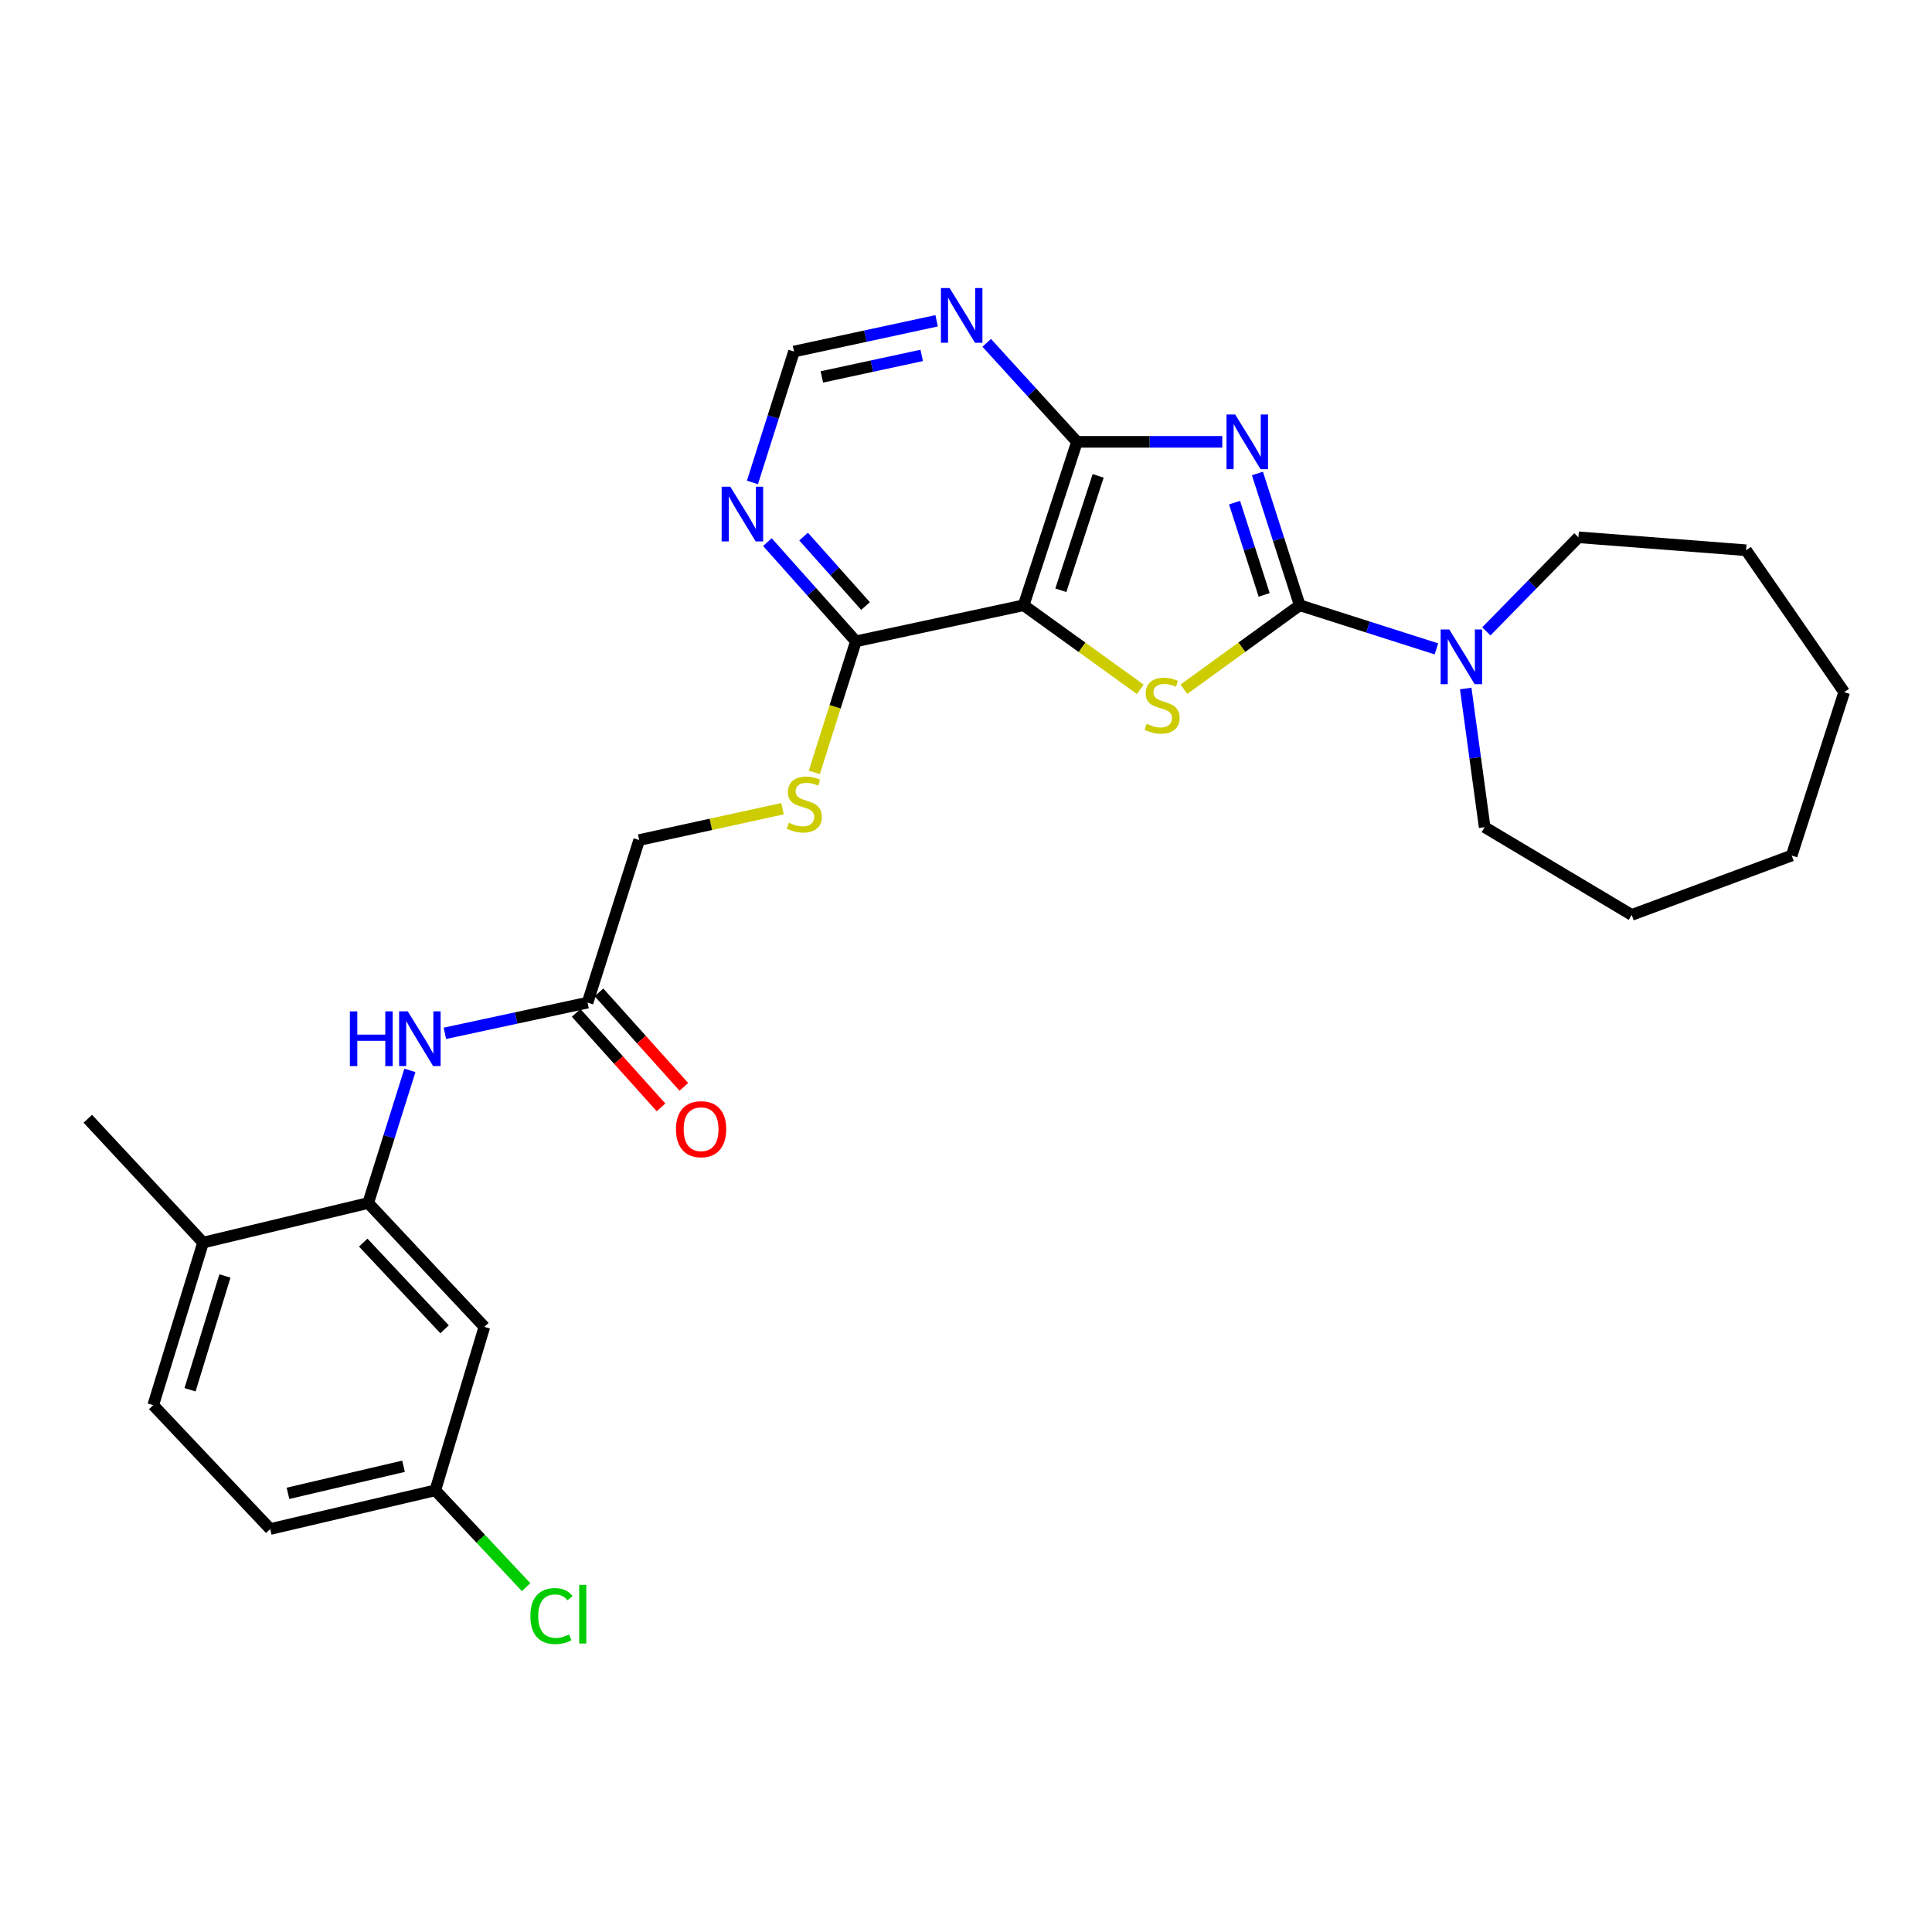 <?xml version='1.0' encoding='iso-8859-1'?>
<svg version='1.1' baseProfile='full'
              xmlns='http://www.w3.org/2000/svg'
                      xmlns:rdkit='http://www.rdkit.org/xml'
                      xmlns:xlink='http://www.w3.org/1999/xlink'
                  xml:space='preserve'
width='1000px' height='1000px' viewBox='0 0 1000 1000'>
<!-- END OF HEADER -->
<rect style='opacity:1.0;fill:#FFFFFF;stroke:none' width='1000' height='1000' x='0' y='0'> </rect>
<path class='bond-0' d='M 650.843,245.076 L 661.791,279.179' style='fill:none;fill-rule:evenodd;stroke:#0000FF;stroke-width:6px;stroke-linecap:butt;stroke-linejoin:miter;stroke-opacity:1' />
<path class='bond-0' d='M 661.791,279.179 L 672.739,313.282' style='fill:none;fill-rule:evenodd;stroke:#000000;stroke-width:6px;stroke-linecap:butt;stroke-linejoin:miter;stroke-opacity:1' />
<path class='bond-0' d='M 639.003,260.162 L 646.667,284.034' style='fill:none;fill-rule:evenodd;stroke:#0000FF;stroke-width:6px;stroke-linecap:butt;stroke-linejoin:miter;stroke-opacity:1' />
<path class='bond-0' d='M 646.667,284.034 L 654.33,307.906' style='fill:none;fill-rule:evenodd;stroke:#000000;stroke-width:6px;stroke-linecap:butt;stroke-linejoin:miter;stroke-opacity:1' />
<path class='bond-3' d='M 632.641,228.695 L 595.041,228.695' style='fill:none;fill-rule:evenodd;stroke:#0000FF;stroke-width:6px;stroke-linecap:butt;stroke-linejoin:miter;stroke-opacity:1' />
<path class='bond-3' d='M 595.041,228.695 L 557.441,228.695' style='fill:none;fill-rule:evenodd;stroke:#000000;stroke-width:6px;stroke-linecap:butt;stroke-linejoin:miter;stroke-opacity:1' />
<path class='bond-1' d='M 672.739,313.282 L 642.757,335.015' style='fill:none;fill-rule:evenodd;stroke:#000000;stroke-width:6px;stroke-linecap:butt;stroke-linejoin:miter;stroke-opacity:1' />
<path class='bond-1' d='M 642.757,335.015 L 612.775,356.748' style='fill:none;fill-rule:evenodd;stroke:#CCCC00;stroke-width:6px;stroke-linecap:butt;stroke-linejoin:miter;stroke-opacity:1' />
<path class='bond-4' d='M 672.739,313.282 L 708.11,324.57' style='fill:none;fill-rule:evenodd;stroke:#000000;stroke-width:6px;stroke-linecap:butt;stroke-linejoin:miter;stroke-opacity:1' />
<path class='bond-4' d='M 708.11,324.57 L 743.481,335.857' style='fill:none;fill-rule:evenodd;stroke:#0000FF;stroke-width:6px;stroke-linecap:butt;stroke-linejoin:miter;stroke-opacity:1' />
<path class='bond-28' d='M 590.207,356.789 L 560.027,335.035' style='fill:none;fill-rule:evenodd;stroke:#CCCC00;stroke-width:6px;stroke-linecap:butt;stroke-linejoin:miter;stroke-opacity:1' />
<path class='bond-28' d='M 560.027,335.035 L 529.846,313.282' style='fill:none;fill-rule:evenodd;stroke:#000000;stroke-width:6px;stroke-linecap:butt;stroke-linejoin:miter;stroke-opacity:1' />
<path class='bond-2' d='M 529.846,313.282 L 557.441,228.695' style='fill:none;fill-rule:evenodd;stroke:#000000;stroke-width:6px;stroke-linecap:butt;stroke-linejoin:miter;stroke-opacity:1' />
<path class='bond-2' d='M 549.087,305.52 L 568.404,246.309' style='fill:none;fill-rule:evenodd;stroke:#000000;stroke-width:6px;stroke-linecap:butt;stroke-linejoin:miter;stroke-opacity:1' />
<path class='bond-5' d='M 529.846,313.282 L 443.009,331.955' style='fill:none;fill-rule:evenodd;stroke:#000000;stroke-width:6px;stroke-linecap:butt;stroke-linejoin:miter;stroke-opacity:1' />
<path class='bond-6' d='M 557.441,228.695 L 534.081,203.075' style='fill:none;fill-rule:evenodd;stroke:#000000;stroke-width:6px;stroke-linecap:butt;stroke-linejoin:miter;stroke-opacity:1' />
<path class='bond-6' d='M 534.081,203.075 L 510.721,177.456' style='fill:none;fill-rule:evenodd;stroke:#0000FF;stroke-width:6px;stroke-linecap:butt;stroke-linejoin:miter;stroke-opacity:1' />
<path class='bond-21' d='M 758.654,356.37 L 763.554,392.254' style='fill:none;fill-rule:evenodd;stroke:#0000FF;stroke-width:6px;stroke-linecap:butt;stroke-linejoin:miter;stroke-opacity:1' />
<path class='bond-21' d='M 763.554,392.254 L 768.454,428.138' style='fill:none;fill-rule:evenodd;stroke:#000000;stroke-width:6px;stroke-linecap:butt;stroke-linejoin:miter;stroke-opacity:1' />
<path class='bond-22' d='M 769.322,326.803 L 793.157,302.454' style='fill:none;fill-rule:evenodd;stroke:#0000FF;stroke-width:6px;stroke-linecap:butt;stroke-linejoin:miter;stroke-opacity:1' />
<path class='bond-22' d='M 793.157,302.454 L 816.991,278.105' style='fill:none;fill-rule:evenodd;stroke:#000000;stroke-width:6px;stroke-linecap:butt;stroke-linejoin:miter;stroke-opacity:1' />
<path class='bond-12' d='M 443.009,331.955 L 432.247,365.869' style='fill:none;fill-rule:evenodd;stroke:#000000;stroke-width:6px;stroke-linecap:butt;stroke-linejoin:miter;stroke-opacity:1' />
<path class='bond-12' d='M 432.247,365.869 L 421.485,399.782' style='fill:none;fill-rule:evenodd;stroke:#CCCC00;stroke-width:6px;stroke-linecap:butt;stroke-linejoin:miter;stroke-opacity:1' />
<path class='bond-29' d='M 443.009,331.955 L 420.108,306.275' style='fill:none;fill-rule:evenodd;stroke:#000000;stroke-width:6px;stroke-linecap:butt;stroke-linejoin:miter;stroke-opacity:1' />
<path class='bond-29' d='M 420.108,306.275 L 397.208,280.595' style='fill:none;fill-rule:evenodd;stroke:#0000FF;stroke-width:6px;stroke-linecap:butt;stroke-linejoin:miter;stroke-opacity:1' />
<path class='bond-29' d='M 447.994,313.679 L 431.964,295.703' style='fill:none;fill-rule:evenodd;stroke:#000000;stroke-width:6px;stroke-linecap:butt;stroke-linejoin:miter;stroke-opacity:1' />
<path class='bond-29' d='M 431.964,295.703 L 415.933,277.727' style='fill:none;fill-rule:evenodd;stroke:#0000FF;stroke-width:6px;stroke-linecap:butt;stroke-linejoin:miter;stroke-opacity:1' />
<path class='bond-13' d='M 484.807,166.041 L 447.886,173.995' style='fill:none;fill-rule:evenodd;stroke:#0000FF;stroke-width:6px;stroke-linecap:butt;stroke-linejoin:miter;stroke-opacity:1' />
<path class='bond-13' d='M 447.886,173.995 L 410.965,181.949' style='fill:none;fill-rule:evenodd;stroke:#000000;stroke-width:6px;stroke-linecap:butt;stroke-linejoin:miter;stroke-opacity:1' />
<path class='bond-13' d='M 477.077,183.956 L 451.232,189.524' style='fill:none;fill-rule:evenodd;stroke:#0000FF;stroke-width:6px;stroke-linecap:butt;stroke-linejoin:miter;stroke-opacity:1' />
<path class='bond-13' d='M 451.232,189.524 L 425.387,195.091' style='fill:none;fill-rule:evenodd;stroke:#000000;stroke-width:6px;stroke-linecap:butt;stroke-linejoin:miter;stroke-opacity:1' />
<path class='bond-7' d='M 190.58,622.683 L 201.374,588.355' style='fill:none;fill-rule:evenodd;stroke:#000000;stroke-width:6px;stroke-linecap:butt;stroke-linejoin:miter;stroke-opacity:1' />
<path class='bond-7' d='M 201.374,588.355 L 212.167,554.026' style='fill:none;fill-rule:evenodd;stroke:#0000FF;stroke-width:6px;stroke-linecap:butt;stroke-linejoin:miter;stroke-opacity:1' />
<path class='bond-11' d='M 190.58,622.683 L 250.713,686.788' style='fill:none;fill-rule:evenodd;stroke:#000000;stroke-width:6px;stroke-linecap:butt;stroke-linejoin:miter;stroke-opacity:1' />
<path class='bond-11' d='M 188.015,643.167 L 230.108,688.04' style='fill:none;fill-rule:evenodd;stroke:#000000;stroke-width:6px;stroke-linecap:butt;stroke-linejoin:miter;stroke-opacity:1' />
<path class='bond-14' d='M 190.58,622.683 L 105.111,643.166' style='fill:none;fill-rule:evenodd;stroke:#000000;stroke-width:6px;stroke-linecap:butt;stroke-linejoin:miter;stroke-opacity:1' />
<path class='bond-8' d='M 389.456,249.71 L 400.211,215.83' style='fill:none;fill-rule:evenodd;stroke:#0000FF;stroke-width:6px;stroke-linecap:butt;stroke-linejoin:miter;stroke-opacity:1' />
<path class='bond-8' d='M 400.211,215.83 L 410.965,181.949' style='fill:none;fill-rule:evenodd;stroke:#000000;stroke-width:6px;stroke-linecap:butt;stroke-linejoin:miter;stroke-opacity:1' />
<path class='bond-9' d='M 230.28,534.85 L 267.205,526.907' style='fill:none;fill-rule:evenodd;stroke:#0000FF;stroke-width:6px;stroke-linecap:butt;stroke-linejoin:miter;stroke-opacity:1' />
<path class='bond-9' d='M 267.205,526.907 L 304.131,518.964' style='fill:none;fill-rule:evenodd;stroke:#000000;stroke-width:6px;stroke-linecap:butt;stroke-linejoin:miter;stroke-opacity:1' />
<path class='bond-10' d='M 304.131,518.964 L 330.835,434.81' style='fill:none;fill-rule:evenodd;stroke:#000000;stroke-width:6px;stroke-linecap:butt;stroke-linejoin:miter;stroke-opacity:1' />
<path class='bond-15' d='M 298.222,524.271 L 320.182,548.722' style='fill:none;fill-rule:evenodd;stroke:#000000;stroke-width:6px;stroke-linecap:butt;stroke-linejoin:miter;stroke-opacity:1' />
<path class='bond-15' d='M 320.182,548.722 L 342.142,573.172' style='fill:none;fill-rule:evenodd;stroke:#FF0000;stroke-width:6px;stroke-linecap:butt;stroke-linejoin:miter;stroke-opacity:1' />
<path class='bond-15' d='M 310.04,513.657 L 332,538.107' style='fill:none;fill-rule:evenodd;stroke:#000000;stroke-width:6px;stroke-linecap:butt;stroke-linejoin:miter;stroke-opacity:1' />
<path class='bond-15' d='M 332,538.107 L 353.96,562.558' style='fill:none;fill-rule:evenodd;stroke:#FF0000;stroke-width:6px;stroke-linecap:butt;stroke-linejoin:miter;stroke-opacity:1' />
<path class='bond-18' d='M 250.713,686.788 L 225.315,771.392' style='fill:none;fill-rule:evenodd;stroke:#000000;stroke-width:6px;stroke-linecap:butt;stroke-linejoin:miter;stroke-opacity:1' />
<path class='bond-16' d='M 405.037,418.575 L 367.936,426.692' style='fill:none;fill-rule:evenodd;stroke:#CCCC00;stroke-width:6px;stroke-linecap:butt;stroke-linejoin:miter;stroke-opacity:1' />
<path class='bond-16' d='M 367.936,426.692 L 330.835,434.81' style='fill:none;fill-rule:evenodd;stroke:#000000;stroke-width:6px;stroke-linecap:butt;stroke-linejoin:miter;stroke-opacity:1' />
<path class='bond-17' d='M 105.111,643.166 L 79.307,727.312' style='fill:none;fill-rule:evenodd;stroke:#000000;stroke-width:6px;stroke-linecap:butt;stroke-linejoin:miter;stroke-opacity:1' />
<path class='bond-17' d='M 116.427,660.445 L 98.364,719.347' style='fill:none;fill-rule:evenodd;stroke:#000000;stroke-width:6px;stroke-linecap:butt;stroke-linejoin:miter;stroke-opacity:1' />
<path class='bond-23' d='M 105.111,643.166 L 45.455,579.062' style='fill:none;fill-rule:evenodd;stroke:#000000;stroke-width:6px;stroke-linecap:butt;stroke-linejoin:miter;stroke-opacity:1' />
<path class='bond-19' d='M 79.307,727.312 L 139.864,791.416' style='fill:none;fill-rule:evenodd;stroke:#000000;stroke-width:6px;stroke-linecap:butt;stroke-linejoin:miter;stroke-opacity:1' />
<path class='bond-20' d='M 225.315,771.392 L 248.815,796.451' style='fill:none;fill-rule:evenodd;stroke:#000000;stroke-width:6px;stroke-linecap:butt;stroke-linejoin:miter;stroke-opacity:1' />
<path class='bond-20' d='M 248.815,796.451 L 272.314,821.509' style='fill:none;fill-rule:evenodd;stroke:#00CC00;stroke-width:6px;stroke-linecap:butt;stroke-linejoin:miter;stroke-opacity:1' />
<path class='bond-31' d='M 225.315,771.392 L 139.864,791.416' style='fill:none;fill-rule:evenodd;stroke:#000000;stroke-width:6px;stroke-linecap:butt;stroke-linejoin:miter;stroke-opacity:1' />
<path class='bond-31' d='M 208.873,758.93 L 149.057,772.947' style='fill:none;fill-rule:evenodd;stroke:#000000;stroke-width:6px;stroke-linecap:butt;stroke-linejoin:miter;stroke-opacity:1' />
<path class='bond-25' d='M 768.454,428.138 L 844.569,473.551' style='fill:none;fill-rule:evenodd;stroke:#000000;stroke-width:6px;stroke-linecap:butt;stroke-linejoin:miter;stroke-opacity:1' />
<path class='bond-24' d='M 816.991,278.105 L 903.776,284.803' style='fill:none;fill-rule:evenodd;stroke:#000000;stroke-width:6px;stroke-linecap:butt;stroke-linejoin:miter;stroke-opacity:1' />
<path class='bond-27' d='M 903.776,284.803 L 954.545,358.253' style='fill:none;fill-rule:evenodd;stroke:#000000;stroke-width:6px;stroke-linecap:butt;stroke-linejoin:miter;stroke-opacity:1' />
<path class='bond-26' d='M 844.569,473.551 L 927.374,442.823' style='fill:none;fill-rule:evenodd;stroke:#000000;stroke-width:6px;stroke-linecap:butt;stroke-linejoin:miter;stroke-opacity:1' />
<path class='bond-30' d='M 927.374,442.823 L 954.545,358.253' style='fill:none;fill-rule:evenodd;stroke:#000000;stroke-width:6px;stroke-linecap:butt;stroke-linejoin:miter;stroke-opacity:1' />
<path  class='atom-0' d='M 639.325 214.535
L 648.605 229.535
Q 649.525 231.015, 651.005 233.695
Q 652.485 236.375, 652.565 236.535
L 652.565 214.535
L 656.325 214.535
L 656.325 242.855
L 652.445 242.855
L 642.485 226.455
Q 641.325 224.535, 640.085 222.335
Q 638.885 220.135, 638.525 219.455
L 638.525 242.855
L 634.845 242.855
L 634.845 214.535
L 639.325 214.535
' fill='#0000FF'/>
<path  class='atom-2' d='M 593.495 374.645
Q 593.815 374.765, 595.135 375.325
Q 596.455 375.885, 597.895 376.245
Q 599.375 376.565, 600.815 376.565
Q 603.495 376.565, 605.055 375.285
Q 606.615 373.965, 606.615 371.685
Q 606.615 370.125, 605.815 369.165
Q 605.055 368.205, 603.855 367.685
Q 602.655 367.165, 600.655 366.565
Q 598.135 365.805, 596.615 365.085
Q 595.135 364.365, 594.055 362.845
Q 593.015 361.325, 593.015 358.765
Q 593.015 355.205, 595.415 353.005
Q 597.855 350.805, 602.655 350.805
Q 605.935 350.805, 609.655 352.365
L 608.735 355.445
Q 605.335 354.045, 602.775 354.045
Q 600.015 354.045, 598.495 355.205
Q 596.975 356.325, 597.015 358.285
Q 597.015 359.805, 597.775 360.725
Q 598.575 361.645, 599.695 362.165
Q 600.855 362.685, 602.775 363.285
Q 605.335 364.085, 606.855 364.885
Q 608.375 365.685, 609.455 367.325
Q 610.575 368.925, 610.575 371.685
Q 610.575 375.605, 607.935 377.725
Q 605.335 379.805, 600.975 379.805
Q 598.455 379.805, 596.535 379.245
Q 594.655 378.725, 592.415 377.805
L 593.495 374.645
' fill='#CCCC00'/>
<path  class='atom-5' d='M 750.157 325.826
L 759.437 340.826
Q 760.357 342.306, 761.837 344.986
Q 763.317 347.666, 763.397 347.826
L 763.397 325.826
L 767.157 325.826
L 767.157 354.146
L 763.277 354.146
L 753.317 337.746
Q 752.157 335.826, 750.917 333.626
Q 749.717 331.426, 749.357 330.746
L 749.357 354.146
L 745.677 354.146
L 745.677 325.826
L 750.157 325.826
' fill='#0000FF'/>
<path  class='atom-7' d='M 491.507 149.089
L 500.787 164.089
Q 501.707 165.569, 503.187 168.249
Q 504.667 170.929, 504.747 171.089
L 504.747 149.089
L 508.507 149.089
L 508.507 177.409
L 504.627 177.409
L 494.667 161.009
Q 493.507 159.089, 492.267 156.889
Q 491.067 154.689, 490.707 154.009
L 490.707 177.409
L 487.027 177.409
L 487.027 149.089
L 491.507 149.089
' fill='#0000FF'/>
<path  class='atom-9' d='M 378.001 251.917
L 387.281 266.917
Q 388.201 268.397, 389.681 271.077
Q 391.161 273.757, 391.241 273.917
L 391.241 251.917
L 395.001 251.917
L 395.001 280.237
L 391.121 280.237
L 381.161 263.837
Q 380.001 261.917, 378.761 259.717
Q 377.561 257.517, 377.201 256.837
L 377.201 280.237
L 373.521 280.237
L 373.521 251.917
L 378.001 251.917
' fill='#0000FF'/>
<path  class='atom-10' d='M 181.1 523.478
L 184.94 523.478
L 184.94 535.518
L 199.42 535.518
L 199.42 523.478
L 203.26 523.478
L 203.26 551.798
L 199.42 551.798
L 199.42 538.718
L 184.94 538.718
L 184.94 551.798
L 181.1 551.798
L 181.1 523.478
' fill='#0000FF'/>
<path  class='atom-10' d='M 211.06 523.478
L 220.34 538.478
Q 221.26 539.958, 222.74 542.638
Q 224.22 545.318, 224.3 545.478
L 224.3 523.478
L 228.06 523.478
L 228.06 551.798
L 224.18 551.798
L 214.22 535.398
Q 213.06 533.478, 211.82 531.278
Q 210.62 529.078, 210.26 528.398
L 210.26 551.798
L 206.58 551.798
L 206.58 523.478
L 211.06 523.478
' fill='#0000FF'/>
<path  class='atom-13' d='M 408.304 425.83
Q 408.624 425.95, 409.944 426.51
Q 411.264 427.07, 412.704 427.43
Q 414.184 427.75, 415.624 427.75
Q 418.304 427.75, 419.864 426.47
Q 421.424 425.15, 421.424 422.87
Q 421.424 421.31, 420.624 420.35
Q 419.864 419.39, 418.664 418.87
Q 417.464 418.35, 415.464 417.75
Q 412.944 416.99, 411.424 416.27
Q 409.944 415.55, 408.864 414.03
Q 407.824 412.51, 407.824 409.95
Q 407.824 406.39, 410.224 404.19
Q 412.664 401.99, 417.464 401.99
Q 420.744 401.99, 424.464 403.55
L 423.544 406.63
Q 420.144 405.23, 417.584 405.23
Q 414.824 405.23, 413.304 406.39
Q 411.784 407.51, 411.824 409.47
Q 411.824 410.99, 412.584 411.91
Q 413.384 412.83, 414.504 413.35
Q 415.664 413.87, 417.584 414.47
Q 420.144 415.27, 421.664 416.07
Q 423.184 416.87, 424.264 418.51
Q 425.384 420.11, 425.384 422.87
Q 425.384 426.79, 422.744 428.91
Q 420.144 430.99, 415.784 430.99
Q 413.264 430.99, 411.344 430.43
Q 409.464 429.91, 407.224 428.99
L 408.304 425.83
' fill='#CCCC00'/>
<path  class='atom-16' d='M 349.887 584.463
Q 349.887 577.663, 353.247 573.863
Q 356.607 570.063, 362.887 570.063
Q 369.167 570.063, 372.527 573.863
Q 375.887 577.663, 375.887 584.463
Q 375.887 591.343, 372.487 595.263
Q 369.087 599.143, 362.887 599.143
Q 356.647 599.143, 353.247 595.263
Q 349.887 591.383, 349.887 584.463
M 362.887 595.943
Q 367.207 595.943, 369.527 593.063
Q 371.887 590.143, 371.887 584.463
Q 371.887 578.903, 369.527 576.103
Q 367.207 573.263, 362.887 573.263
Q 358.567 573.263, 356.207 576.063
Q 353.887 578.863, 353.887 584.463
Q 353.887 590.183, 356.207 593.063
Q 358.567 595.943, 362.887 595.943
' fill='#FF0000'/>
<path  class='atom-21' d='M 274.511 836.477
Q 274.511 829.437, 277.791 825.757
Q 281.111 822.037, 287.391 822.037
Q 293.231 822.037, 296.351 826.157
L 293.711 828.317
Q 291.431 825.317, 287.391 825.317
Q 283.111 825.317, 280.831 828.197
Q 278.591 831.037, 278.591 836.477
Q 278.591 842.077, 280.911 844.957
Q 283.271 847.837, 287.831 847.837
Q 290.951 847.837, 294.591 845.957
L 295.711 848.957
Q 294.231 849.917, 291.991 850.477
Q 289.751 851.037, 287.271 851.037
Q 281.111 851.037, 277.791 847.277
Q 274.511 843.517, 274.511 836.477
' fill='#00CC00'/>
<path  class='atom-21' d='M 299.791 820.317
L 303.471 820.317
L 303.471 850.677
L 299.791 850.677
L 299.791 820.317
' fill='#00CC00'/>
</svg>
